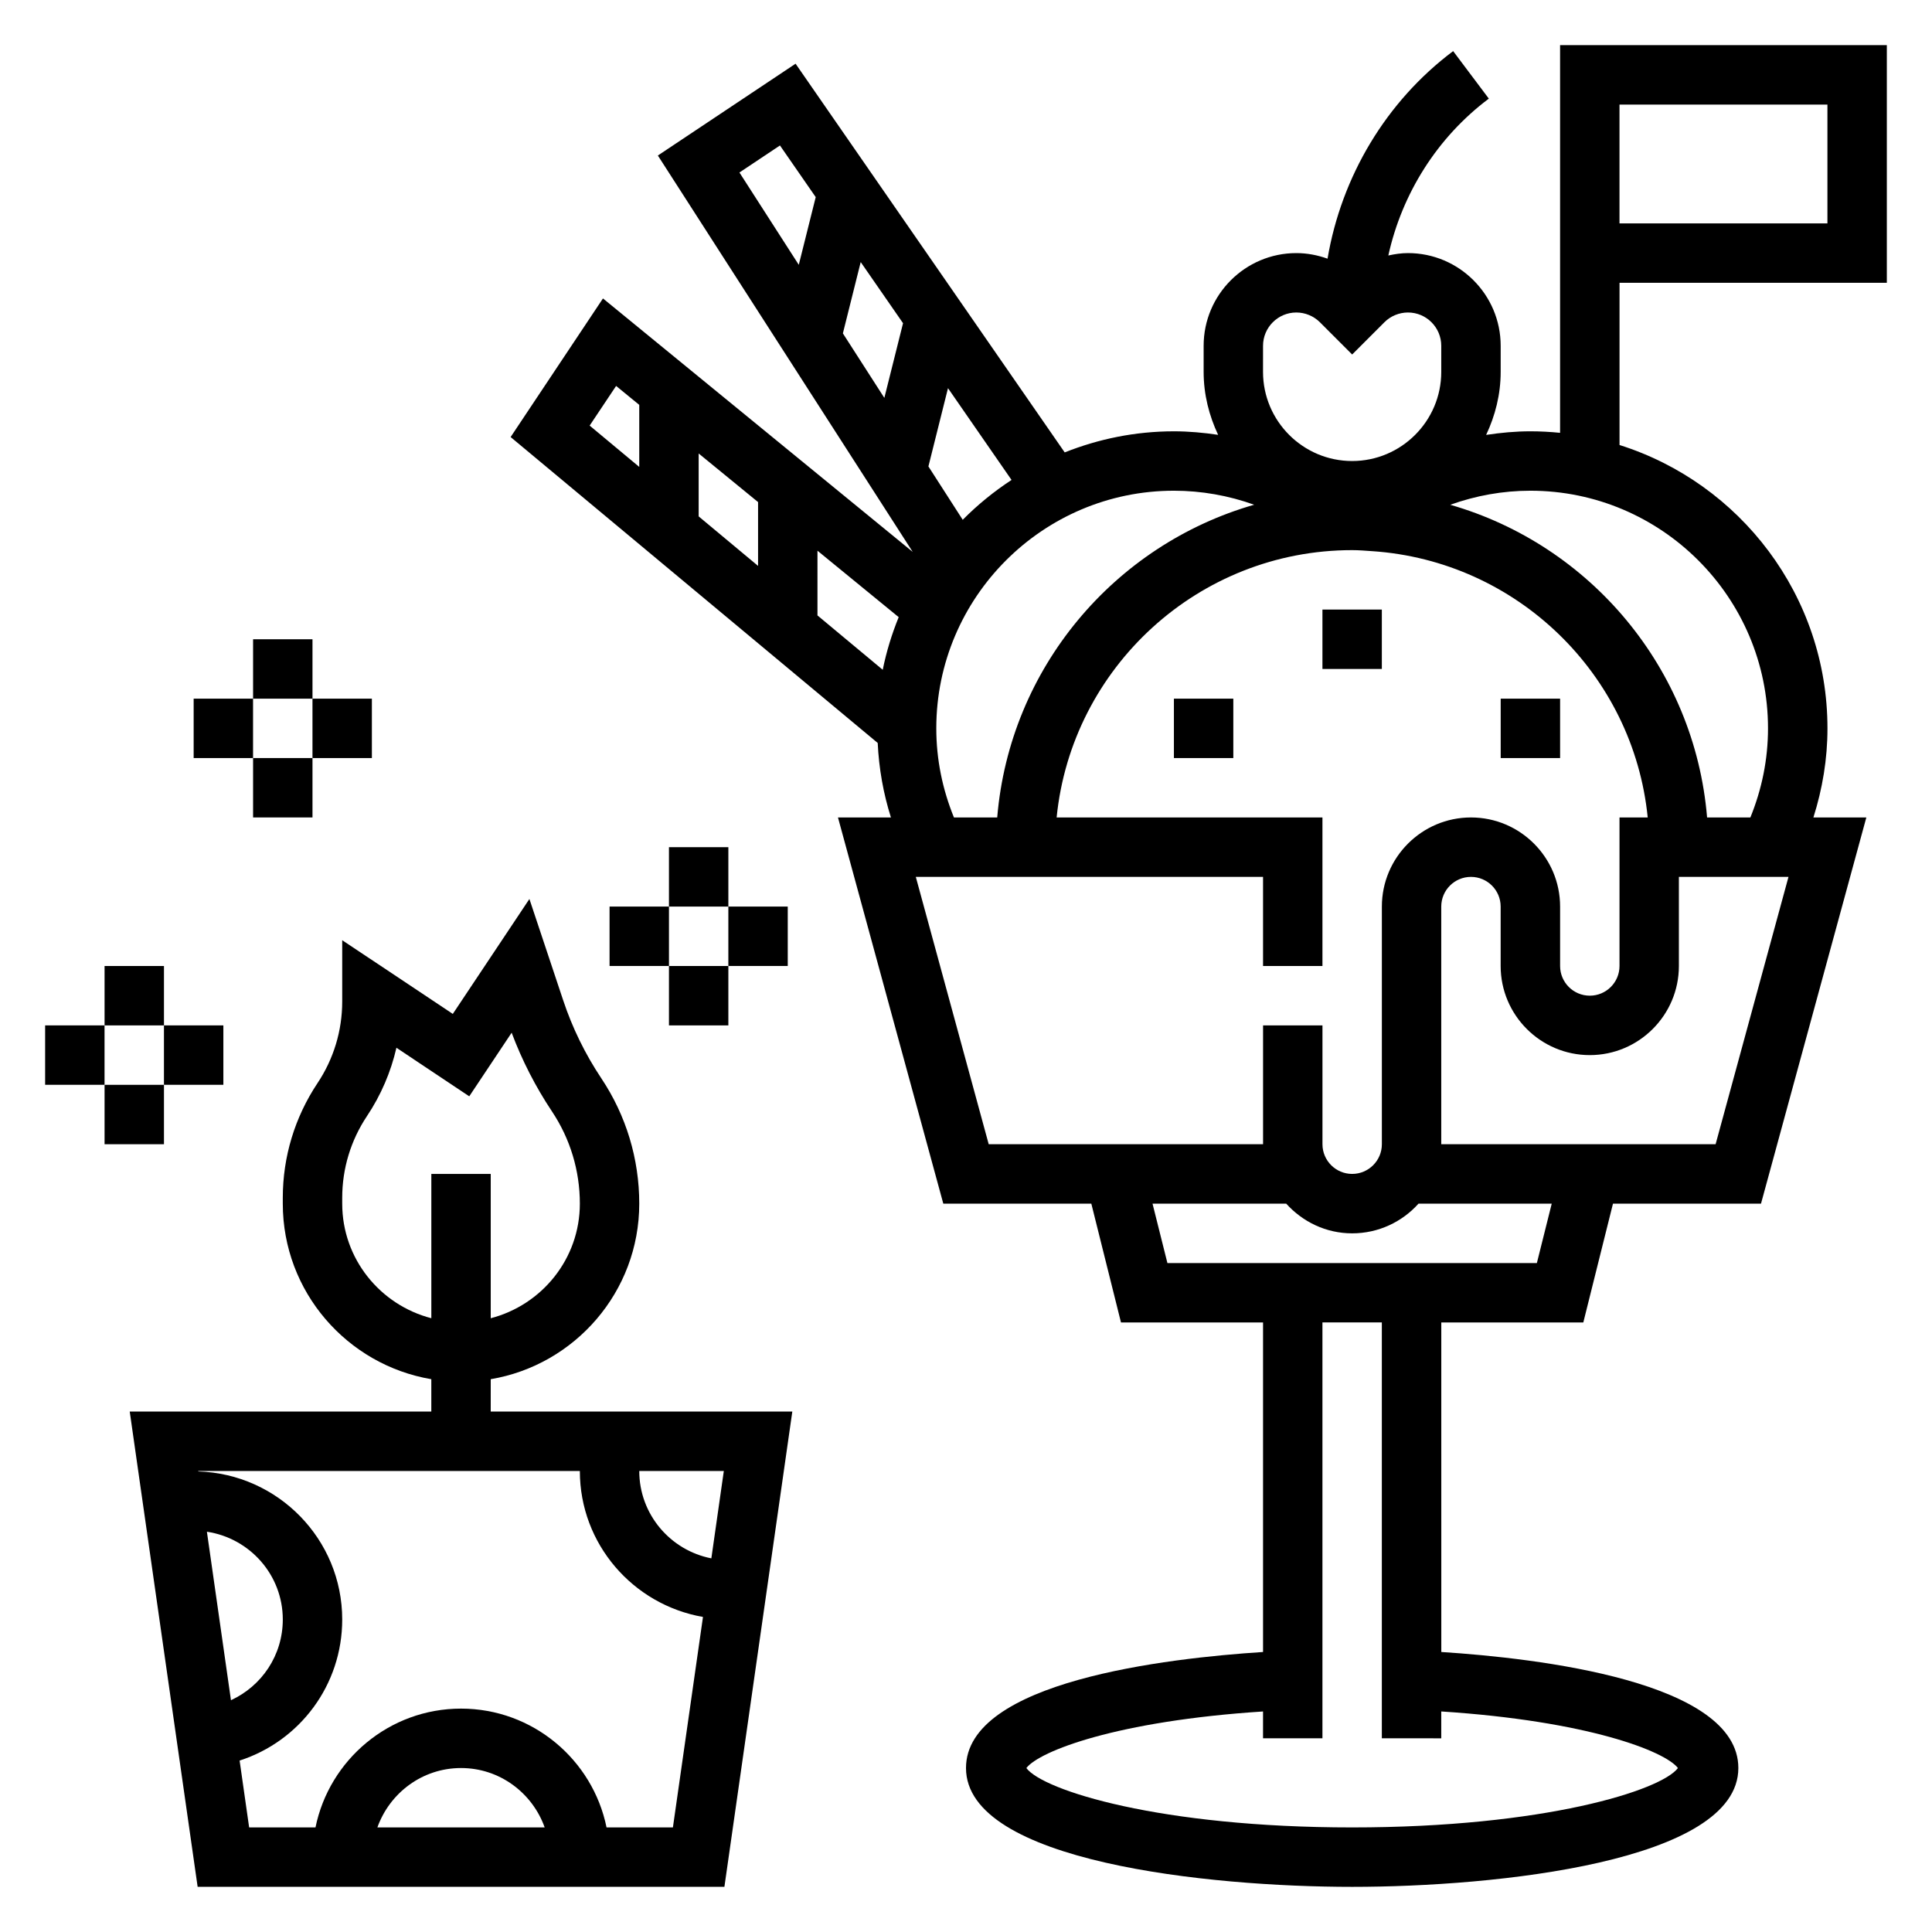 <?xml version="1.0" encoding="UTF-8"?>
<!-- Uploaded to: SVG Repo, www.svgrepo.com, Generator: SVG Repo Mixer Tools -->
<svg fill="#000000" width="800px" height="800px" version="1.1" viewBox="144 144 512 512" xmlns="http://www.w3.org/2000/svg">
 <g>
  <path d="m541.7 329.15h15.742v15.742h-15.742z"/>
  <path d="m494.46 305.54h15.742v15.742h-15.742z"/>
  <path d="m455.1 329.15h15.742v15.742h-15.742z"/>
  <path d="m644.03 218.94v-62.977h-86.594v102.74c-2.59-0.258-5.211-0.402-7.871-0.402-3.961 0-7.863 0.371-11.723 0.953 2.402-5.094 3.852-10.707 3.852-16.695v-6.918c0-13.551-11.02-24.57-24.57-24.57-1.762 0-3.496 0.262-5.203 0.637 3.621-16.422 12.98-31.332 26.633-41.57l-9.453-12.594c-17.832 13.375-29.613 33.289-33.289 55.008-2.648-0.945-5.434-1.48-8.27-1.48-13.547 0-24.566 11.02-24.566 24.566v6.922c0 5.984 1.449 11.594 3.84 16.68-3.867-0.582-7.777-0.938-11.715-0.938-10.227 0-19.973 2.023-28.945 5.59l-71.32-103.01-36.496 24.332 67.535 105.04-82.082-67.164-24.473 36.73 97.281 81.074c0.324 6.769 1.488 13.367 3.504 19.742h-14.035l27.914 102.34h39.227l7.863 31.488h37.645v87.332c-25.488 1.633-78.719 7.789-78.719 30.75 0 24.852 64.332 31.488 102.34 31.488 38.008 0 102.34-6.637 102.34-31.488 0-22.961-53.23-29.117-78.719-30.75l-0.004-87.332h37.637l7.863-31.488h39.227l27.914-102.34h-14.027c2.402-7.594 3.727-15.477 3.727-23.613 0-35.18-23.207-65.031-55.105-75.09v-42.992zm-70.848-47.23h55.105v31.488h-55.105zm-94.465 63.926c0-4.863 3.961-8.824 8.824-8.824 2.32 0 4.598 0.938 6.242 2.582l8.551 8.551 8.551-8.551c1.641-1.645 3.918-2.582 6.238-2.582 4.867 0 8.824 3.961 8.824 8.824v6.922c0 13.02-10.598 23.617-23.617 23.617s-23.617-10.598-23.617-23.617zm-118.08 54.305 21.523 17.609c-1.812 4.473-3.258 9.125-4.227 13.949l-17.297-14.406zm-15.742 4.027-15.742-13.121v-16.672l15.742 12.879zm54.238-12.215-9.094-14.145 5.188-20.742 16.84 24.324c-4.676 3.066-9.02 6.602-12.934 10.562zm-20.773-32.309-10.988-17.098 4.723-18.895 11.219 16.199zm-27.664-66.895 9.477 13.688-4.488 17.941-15.727-24.465zm-43.422 63.73 6.133 5.016v16.438l-13.145-10.949zm84.852 90.742c0-34.723 28.254-62.977 62.977-62.977 7.281 0 14.477 1.281 21.262 3.715-37.047 10.621-64.801 43.297-68.094 82.875h-11.469c-3.043-7.484-4.676-15.387-4.676-23.613zm-5.43 39.359h92.023v23.617h15.742v-39.359h-70.445c3.969-39.723 37.574-70.848 78.32-70.848 1.762 0 3.488 0.148 5.227 0.27l0.023 0.023c0.008-0.008 0.023-0.016 0.031-0.023 38.328 2.566 69.25 32.598 73.043 70.582l-7.477-0.008v39.359c0 4.344-3.527 7.871-7.871 7.871s-7.871-3.527-7.871-7.871v-15.742c0-13.02-10.598-23.617-23.617-23.617s-23.617 10.598-23.617 23.617v62.977c0 4.344-3.527 7.871-7.871 7.871s-7.871-3.527-7.871-7.871v-31.488h-15.742v31.488h-72.707zm139.25 228.29v-7.117c38.793 2.519 59.277 10.516 62.723 14.996-4.445 5.938-35.453 15.738-86.336 15.738-50.883 0-81.895-9.801-86.34-15.734 3.449-4.488 23.922-12.477 62.723-14.996v7.113h15.742v-110.21h15.742v110.21zm25.34-125.95h-97.91l-3.945-15.742h35.426c4.32 4.793 10.523 7.871 17.477 7.871 6.984 0 13.266-3.047 17.586-7.871h35.305zm47.367-31.488h-72.707v-62.977c0-4.344 3.527-7.871 7.871-7.871s7.871 3.527 7.871 7.871v15.742c0 13.02 10.598 23.617 23.617 23.617 13.02 0 23.617-10.598 23.617-23.617v-23.617h29.047zm13.887-110.21c0 8.227-1.629 16.129-4.676 23.617h-11.469c-3.289-39.574-31.023-72.234-68.062-82.867 6.754-2.422 13.918-3.727 21.23-3.727 34.723 0 62.977 28.25 62.977 62.977z"/>
  <path d="m274.05 509.5c22.301-3.762 39.359-23.16 39.359-46.523 0-11.863-3.473-23.348-10.051-33.211-4.266-6.398-7.668-13.344-10.094-20.633l-8.965-26.891-20.301 30.457-29.309-19.535v16.254c0 7.723-2.266 15.207-6.551 21.633-6.016 9.031-9.195 19.535-9.195 30.375v1.551c0 23.355 17.059 42.754 39.359 46.523v8.578h-79.922l17.996 125.95h139.6l17.996-125.95h-79.926zm-39.359-46.523v-1.551c0-7.723 2.266-15.207 6.551-21.633 3.715-5.566 6.344-11.699 7.816-18.129l19.301 12.871 11.234-16.855c2.746 7.32 6.32 14.297 10.66 20.82 4.856 7.266 7.414 15.738 7.414 24.477 0 14.633-10.066 26.852-23.617 30.371v-38.246h-15.742v38.242c-13.551-3.516-23.617-15.734-23.617-30.367zm-35.859 86.945c11.352 1.707 20.113 11.438 20.113 23.262 0 9.469-5.574 17.633-13.738 21.387zm45.18 78.367c3.258-9.141 11.918-15.742 22.168-15.742s18.91 6.606 22.168 15.742zm88.504-71.309c-10.871-2.117-19.105-11.68-19.105-23.156h22.41zm-2.219 15.527-7.969 55.781h-17.586c-3.66-17.941-19.555-31.488-38.566-31.488s-34.906 13.547-38.566 31.488h-17.582l-2.527-17.719c15.934-5.152 27.191-19.988 27.191-37.387 0-21.285-17.012-38.574-38.133-39.234l-0.023-0.125h101.13c0 19.395 14.137 35.461 32.629 38.684z"/>
  <path d="m321.28 368.51h15.742v15.742h-15.742z"/>
  <path d="m305.54 384.25h15.742v15.742h-15.742z"/>
  <path d="m321.28 400h15.742v15.742h-15.742z"/>
  <path d="m337.02 384.25h15.742v15.742h-15.742z"/>
  <path d="m211.07 313.41h15.742v15.742h-15.742z"/>
  <path d="m195.32 329.15h15.742v15.742h-15.742z"/>
  <path d="m211.07 344.89h15.742v15.742h-15.742z"/>
  <path d="m226.81 329.15h15.742v15.742h-15.742z"/>
  <path d="m171.71 400h15.742v15.742h-15.742z"/>
  <path d="m155.96 415.74h15.742v15.742h-15.742z"/>
  <path d="m171.71 431.49h15.742v15.742h-15.742z"/>
  <path d="m187.45 415.74h15.742v15.742h-15.742z"/>
 </g>
</svg>